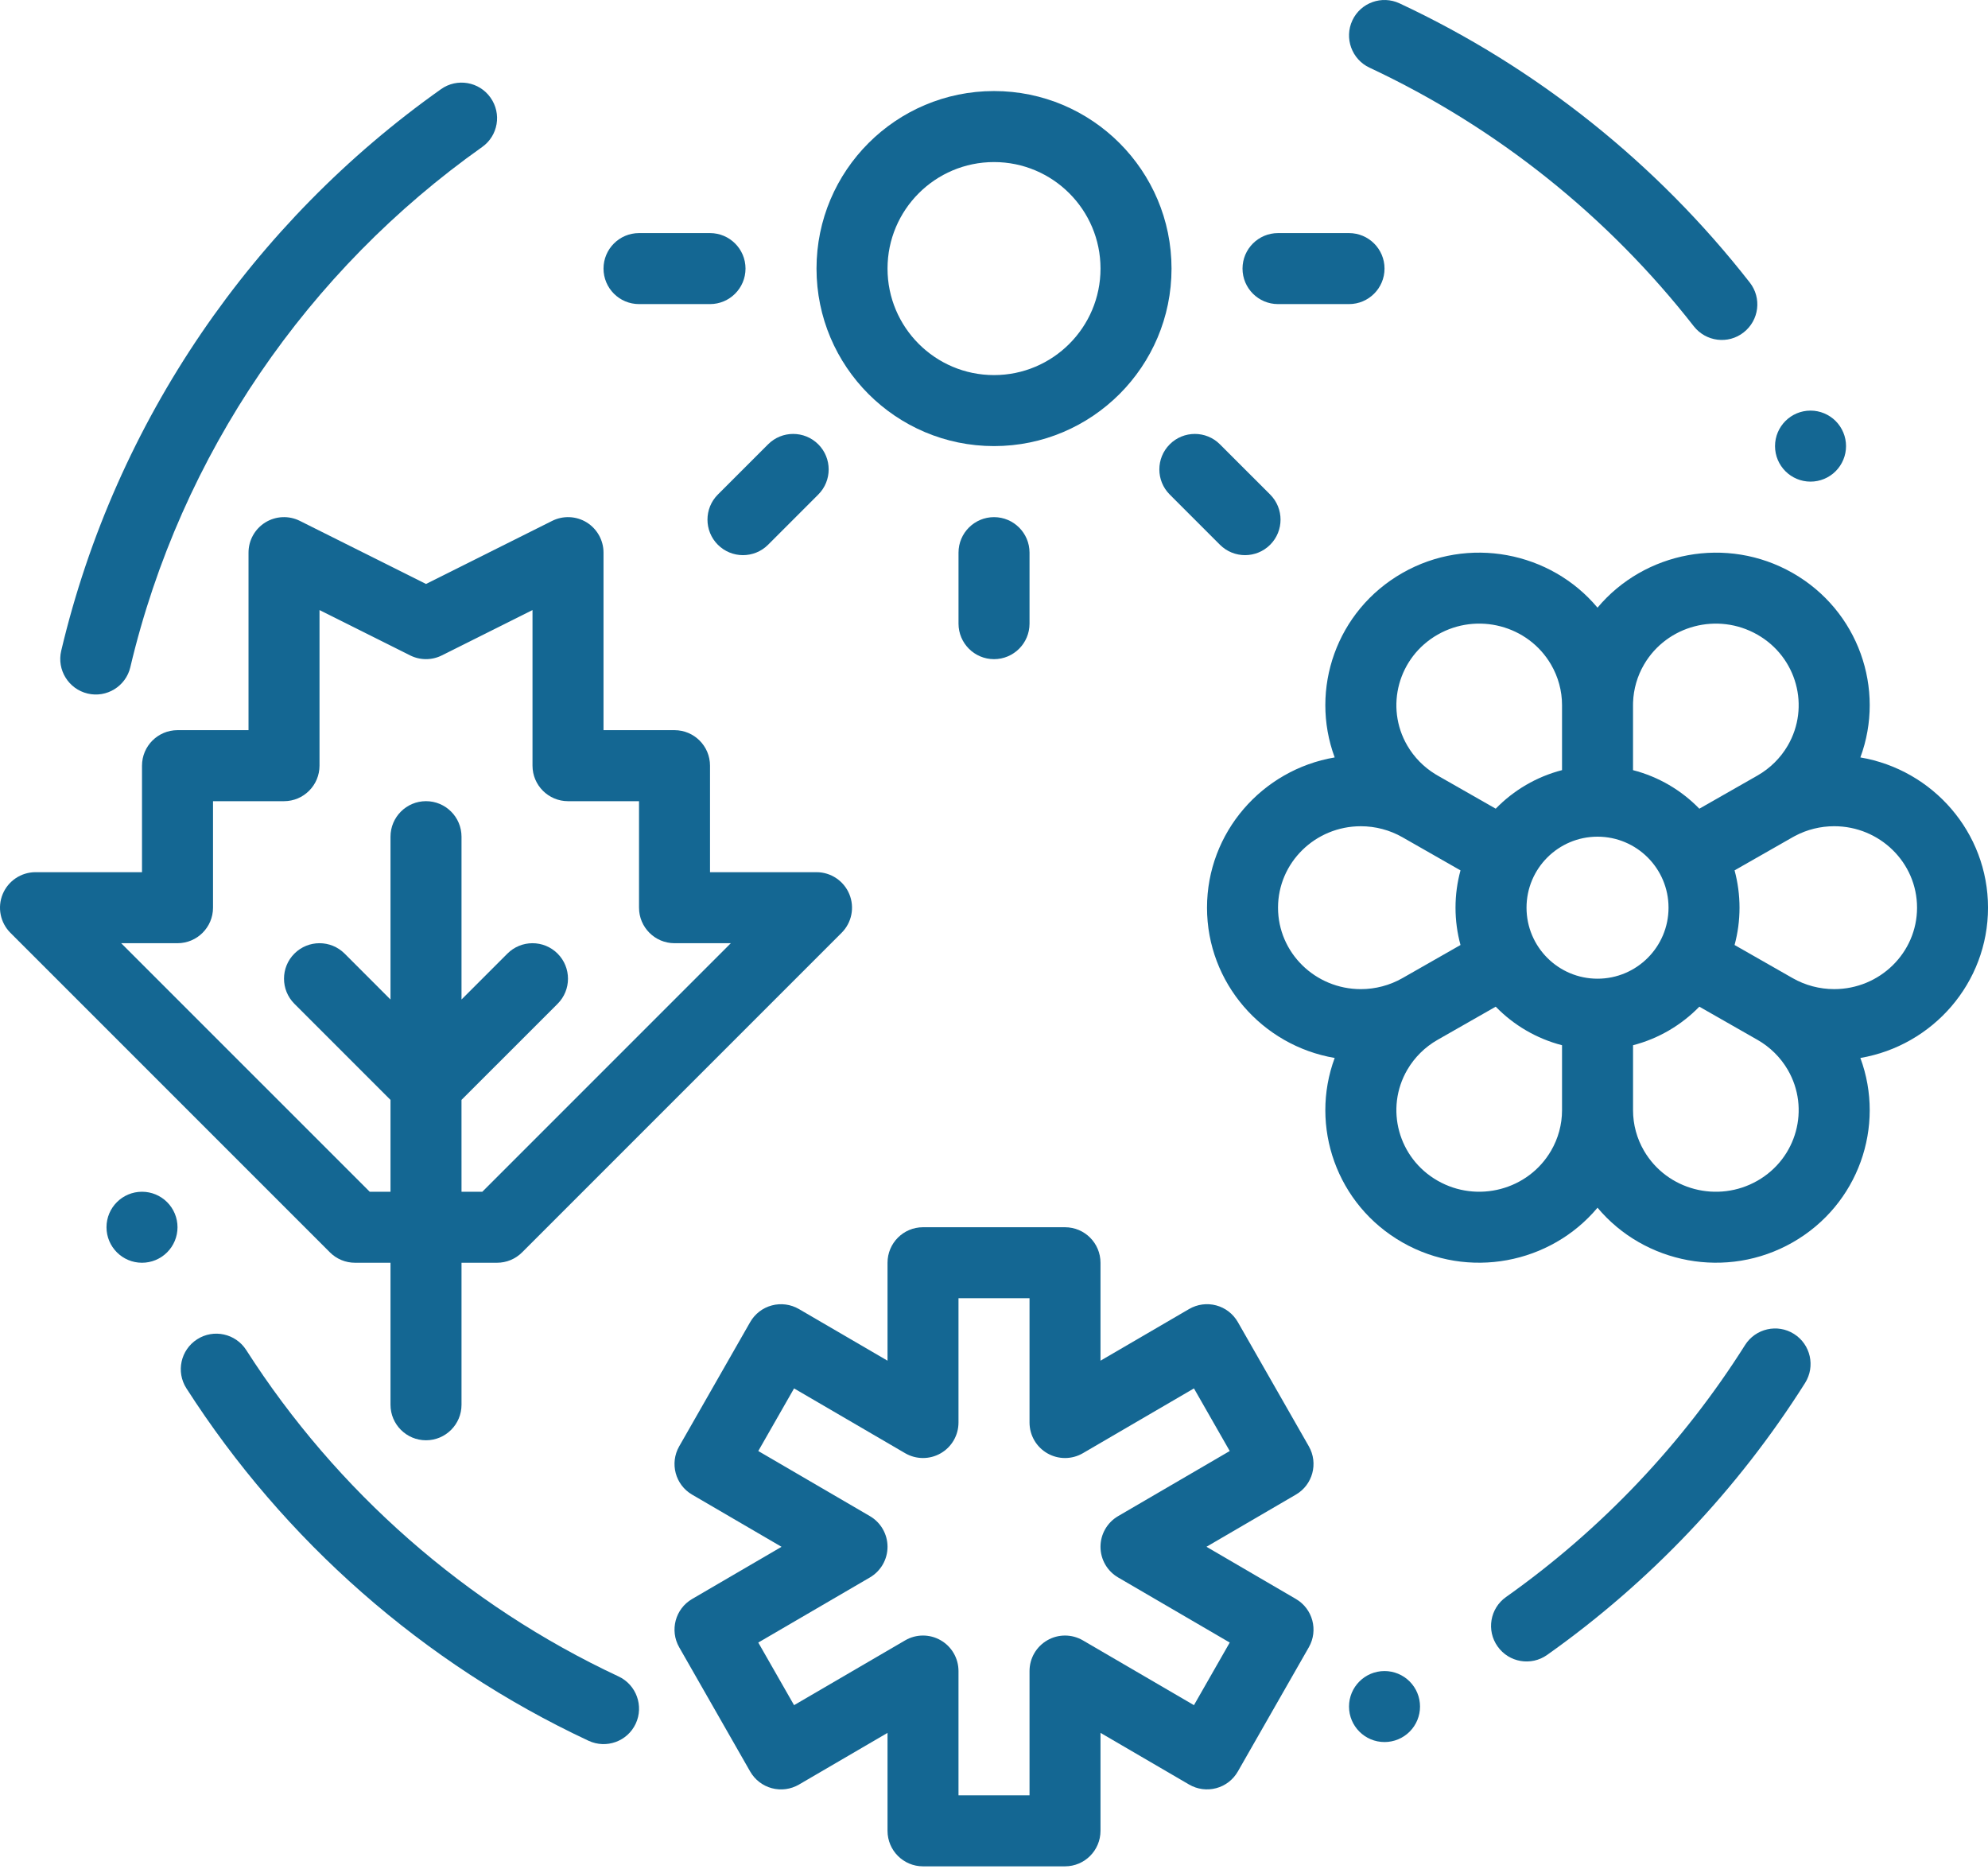 <svg width="100" height="94" viewBox="0 0 100 94" fill="none" xmlns="http://www.w3.org/2000/svg">
<path fill-rule="evenodd" clip-rule="evenodd" d="M31.115 84.316C23.428 80.72 16.928 74.994 12.383 67.895C11.851 67.07 10.748 66.826 9.918 67.358C9.087 67.89 8.844 68.993 9.376 69.824C14.288 77.485 21.298 83.665 29.604 87.55C30.496 87.967 31.559 87.585 31.977 86.693C32.395 85.8 32.008 84.733 31.115 84.316Z" fill="#146793"/>
<path fill-rule="evenodd" clip-rule="evenodd" d="M6.555 33.558C9.094 22.822 15.516 13.582 24.25 7.396C25.055 6.83 25.246 5.715 24.673 4.91C24.106 4.105 22.991 3.914 22.187 4.482C12.751 11.162 5.823 21.14 3.079 32.731C2.851 33.691 3.45 34.655 4.41 34.882C5.364 35.109 6.329 34.516 6.556 33.556L6.555 33.558Z" fill="#146793"/>
<path fill-rule="evenodd" clip-rule="evenodd" d="M68.889 3.403C75.302 6.406 80.888 10.889 85.201 16.409C85.81 17.188 86.934 17.328 87.709 16.718C88.487 16.109 88.627 14.99 88.018 14.211C83.36 8.247 77.329 3.408 70.4 0.169C69.508 -0.248 68.445 0.133 68.027 1.025C67.609 1.918 67.996 2.986 68.889 3.403Z" fill="#146793"/>
<path fill-rule="evenodd" clip-rule="evenodd" d="M87.781 67.646C84.639 72.619 80.549 76.927 75.756 80.321C74.951 80.889 74.76 82.003 75.333 82.808C75.9 83.612 77.015 83.803 77.819 83.236C82.994 79.573 87.409 74.92 90.799 69.555C91.325 68.72 91.077 67.615 90.241 67.089C89.41 66.563 88.306 66.816 87.78 67.647L87.781 67.646Z" fill="#146793"/>
<path fill-rule="evenodd" clip-rule="evenodd" d="M50.001 4.579C45.073 4.579 41.072 8.58 41.072 13.508C41.072 18.435 45.073 22.436 50.001 22.436C54.928 22.436 58.93 18.435 58.93 13.508C58.93 8.58 54.928 4.579 50.001 4.579ZM50.001 8.151C52.957 8.151 55.358 10.552 55.358 13.508C55.358 16.464 52.957 18.865 50.001 18.865C47.045 18.865 44.644 16.464 44.644 13.508C44.644 10.552 47.045 8.151 50.001 8.151Z" fill="#146793"/>
<path fill-rule="evenodd" clip-rule="evenodd" d="M35.715 11.723H32.144C31.158 11.723 30.358 12.523 30.358 13.508C30.358 14.494 31.158 15.294 32.144 15.294H35.715C36.7 15.294 37.501 14.494 37.501 13.508C37.501 12.523 36.7 11.723 35.715 11.723Z" fill="#146793"/>
<path fill-rule="evenodd" clip-rule="evenodd" d="M38.636 22.347L36.11 24.872C35.413 25.569 35.413 26.701 36.11 27.398C36.807 28.095 37.939 28.095 38.636 27.398L41.161 24.872C41.858 24.176 41.858 23.044 41.161 22.347C40.464 21.65 39.332 21.65 38.636 22.347Z" fill="#146793"/>
<path fill-rule="evenodd" clip-rule="evenodd" d="M51.787 31.366V27.794C51.787 26.809 50.986 26.009 50.001 26.009C49.016 26.009 48.215 26.809 48.215 27.794V31.366C48.215 32.351 49.016 33.152 50.001 33.152C50.986 33.152 51.787 32.351 51.787 31.366Z" fill="#146793"/>
<path fill-rule="evenodd" clip-rule="evenodd" d="M63.891 24.872L61.365 22.347C60.669 21.65 59.536 21.65 58.84 22.347C58.143 23.044 58.143 24.176 58.84 24.872L61.365 27.398C62.062 28.095 63.194 28.095 63.891 27.398C64.588 26.701 64.588 25.569 63.891 24.872Z" fill="#146793"/>
<path fill-rule="evenodd" clip-rule="evenodd" d="M67.858 11.723H64.287C63.301 11.723 62.501 12.523 62.501 13.508C62.501 14.494 63.301 15.294 64.287 15.294H67.858C68.844 15.294 69.644 14.494 69.644 13.508C69.644 12.523 68.844 11.723 67.858 11.723Z" fill="#146793"/>
<path fill-rule="evenodd" clip-rule="evenodd" d="M80.358 30.562C82.717 27.744 86.86 26.928 90.173 28.817C93.487 30.708 94.852 34.659 93.58 38.094C97.228 38.714 100.001 41.869 100.001 45.651C100.001 49.433 97.228 52.588 93.58 53.209C94.852 56.645 93.487 60.594 90.173 62.486C86.861 64.375 82.717 63.559 80.358 60.741C77.999 63.559 73.856 64.375 70.544 62.486C67.23 60.595 65.865 56.645 67.137 53.209C63.489 52.588 60.715 49.433 60.715 45.651C60.715 41.869 63.489 38.714 67.137 38.094C65.865 34.658 67.229 30.708 70.544 28.817C73.856 26.927 77.999 27.744 80.358 30.562ZM75.237 50.63L72.316 52.296C71.683 52.656 71.158 53.174 70.792 53.799C69.651 55.755 70.337 58.255 72.316 59.383C74.31 60.522 76.868 59.852 78.019 57.879C78.381 57.26 78.573 56.557 78.573 55.84V52.569C77.285 52.236 76.137 51.555 75.237 50.63ZM85.48 50.63C84.58 51.554 83.432 52.237 82.145 52.569V55.841C82.145 56.557 82.336 57.261 82.698 57.88C83.85 59.853 86.407 60.523 88.402 59.384C90.381 58.255 91.066 55.755 89.925 53.8C89.559 53.175 89.034 52.657 88.402 52.297L85.48 50.63ZM73.466 43.775L70.544 42.108C69.909 41.746 69.187 41.555 68.453 41.555C66.16 41.554 64.287 43.385 64.287 45.651C64.287 47.917 66.16 49.748 68.453 49.748C69.187 49.748 69.909 49.556 70.544 49.195L73.466 47.528C73.303 46.93 73.215 46.301 73.215 45.651C73.215 45.001 73.303 44.373 73.466 43.775ZM87.252 47.528L90.173 49.194C90.809 49.557 91.53 49.747 92.264 49.747C94.557 49.747 96.431 47.917 96.431 45.651C96.431 43.384 94.557 41.554 92.264 41.554C91.575 41.554 90.898 41.722 90.293 42.042L90.173 42.108L87.252 43.774C87.413 44.373 87.501 45.002 87.501 45.651C87.501 46.301 87.414 46.93 87.252 47.528ZM80.358 42.08C82.33 42.08 83.93 43.68 83.93 45.651C83.93 47.623 82.33 49.223 80.358 49.223C78.387 49.223 76.787 47.623 76.787 45.651C76.787 43.68 78.387 42.08 80.358 42.08ZM85.48 40.673L88.401 39.007C89.034 38.646 89.559 38.128 89.925 37.503C91.066 35.548 90.38 33.047 88.401 31.92C86.407 30.78 83.849 31.45 82.697 33.423C82.358 34.004 82.169 34.659 82.146 35.328L82.144 35.462V38.734C83.432 39.066 84.58 39.747 85.48 40.673ZM78.573 38.733V35.462C78.573 34.746 78.381 34.042 78.019 33.422C76.868 31.449 74.311 30.78 72.316 31.919C70.337 33.048 69.651 35.548 70.792 37.502C71.135 38.088 71.617 38.579 72.198 38.936L72.316 39.006L75.237 40.672C76.137 39.747 77.285 39.066 78.573 38.733Z" fill="#146793"/>
<path fill-rule="evenodd" clip-rule="evenodd" d="M19.643 63.509H17.858C17.384 63.509 16.929 63.322 16.595 62.986L0.523 46.915C0.013 46.404 -0.141 45.636 0.136 44.968C0.413 44.302 1.065 43.866 1.786 43.866H7.143V38.509C7.143 37.523 7.944 36.723 8.929 36.723H12.501V27.794C12.501 27.175 12.82 26.602 13.347 26.275C13.874 25.95 14.531 25.921 15.085 26.198L21.429 29.37L27.774 26.198C28.327 25.921 28.985 25.95 29.512 26.274C30.038 26.602 30.358 27.175 30.358 27.794V36.723H33.929C34.915 36.723 35.715 37.523 35.715 38.509V43.866H41.072C41.794 43.866 42.446 44.302 42.722 44.968C42.999 45.636 42.846 46.404 42.335 46.914L26.263 62.986C25.929 63.322 25.474 63.509 25.001 63.509H23.215V70.652C23.215 71.637 22.415 72.438 21.429 72.438C20.444 72.438 19.643 71.637 19.643 70.652V63.509ZM23.215 59.938H24.262L36.762 47.438H33.929C32.944 47.438 32.144 46.637 32.144 45.652V40.295H28.572C27.587 40.295 26.786 39.494 26.786 38.509V30.683L22.227 32.962C21.726 33.214 21.133 33.214 20.63 32.962L16.072 30.683V38.509C16.072 39.494 15.271 40.295 14.286 40.295H10.715V45.652C10.715 46.637 9.914 47.438 8.929 47.438H6.096L18.597 59.938H19.643V55.319L14.809 50.485C14.112 49.788 14.112 48.656 14.809 47.96C15.506 47.264 16.638 47.264 17.334 47.96L19.643 50.27V42.08C19.643 41.095 20.444 40.294 21.429 40.294C22.414 40.294 23.215 41.095 23.215 42.08V50.27L25.523 47.961C26.22 47.264 27.352 47.264 28.048 47.961C28.745 48.658 28.745 49.79 28.048 50.486L23.214 55.319L23.215 59.938Z" fill="#146793"/>
<path fill-rule="evenodd" clip-rule="evenodd" d="M44.644 68.435V63.509C44.644 62.523 45.442 61.723 46.428 61.723H53.571C54.559 61.723 55.357 62.523 55.357 63.509V68.435L59.815 65.836C60.226 65.597 60.718 65.53 61.178 65.654C61.636 65.776 62.028 66.078 62.265 66.492L65.837 72.742C66.322 73.593 66.034 74.677 65.186 75.17L60.688 77.794L65.186 80.419C66.034 80.912 66.322 81.996 65.837 82.847L62.265 89.097C62.028 89.511 61.637 89.813 61.178 89.935C60.717 90.058 60.226 89.992 59.815 89.753L55.357 87.153V92.079C55.357 93.065 54.559 93.866 53.571 93.866H46.428C45.442 93.866 44.644 93.065 44.644 92.079V87.154L40.187 89.755C39.775 89.994 39.283 90.06 38.823 89.936C38.365 89.814 37.973 89.512 37.736 89.099L34.164 82.848C33.679 81.997 33.968 80.914 34.815 80.42L39.313 77.796L34.815 75.172C33.968 74.678 33.679 73.595 34.164 72.743L37.736 66.493C37.973 66.08 38.364 65.778 38.823 65.656C39.284 65.532 39.775 65.598 40.187 65.837L44.644 68.435ZM51.787 65.294H48.214V71.544C48.214 72.184 47.873 72.775 47.318 73.093C46.765 73.411 46.083 73.41 45.529 73.087L39.943 69.829L38.143 72.978L43.757 76.252C44.306 76.571 44.644 77.159 44.644 77.794C44.644 78.43 44.306 79.016 43.757 79.337L38.143 82.611L39.943 85.76L45.529 82.502C46.082 82.178 46.764 82.177 47.318 82.496C47.873 82.814 48.214 83.404 48.214 84.044V90.294H51.787V84.044C51.787 83.404 52.128 82.814 52.683 82.496C53.236 82.177 53.918 82.179 54.472 82.502L60.058 85.76L61.858 82.611L56.244 79.337C55.695 79.017 55.357 78.43 55.357 77.794C55.357 77.159 55.695 76.572 56.244 76.252L61.858 72.978L60.058 69.829L54.472 73.087C53.919 73.41 53.237 73.412 52.683 73.093C52.128 72.775 51.787 72.184 51.787 71.544V65.294Z" fill="#146793"/>
<path fill-rule="evenodd" clip-rule="evenodd" d="M71.43 85.83C71.43 86.303 71.242 86.758 70.907 87.092C70.572 87.427 70.117 87.615 69.644 87.615C68.658 87.615 67.858 86.816 67.858 85.83C67.858 84.844 68.658 84.044 69.644 84.044C70.117 84.044 70.572 84.232 70.907 84.567C71.242 84.902 71.43 85.356 71.43 85.83Z" fill="#146793"/>
<path fill-rule="evenodd" clip-rule="evenodd" d="M8.929 61.723C8.929 62.197 8.741 62.651 8.406 62.986C8.071 63.321 7.617 63.509 7.143 63.509C6.157 63.509 5.357 62.709 5.357 61.723C5.357 60.737 6.157 59.938 7.143 59.938C7.617 59.938 8.071 60.126 8.406 60.461C8.741 60.795 8.929 61.25 8.929 61.723Z" fill="#146793"/>
<path fill-rule="evenodd" clip-rule="evenodd" d="M92.859 22.437C92.859 22.911 92.67 23.365 92.336 23.7C92.001 24.035 91.546 24.223 91.073 24.223C90.087 24.223 89.287 23.423 89.287 22.437C89.287 21.451 90.087 20.651 91.073 20.651C91.546 20.651 92.001 20.84 92.336 21.174C92.67 21.509 92.859 21.964 92.859 22.437Z" fill="#146793"/>
</svg>
